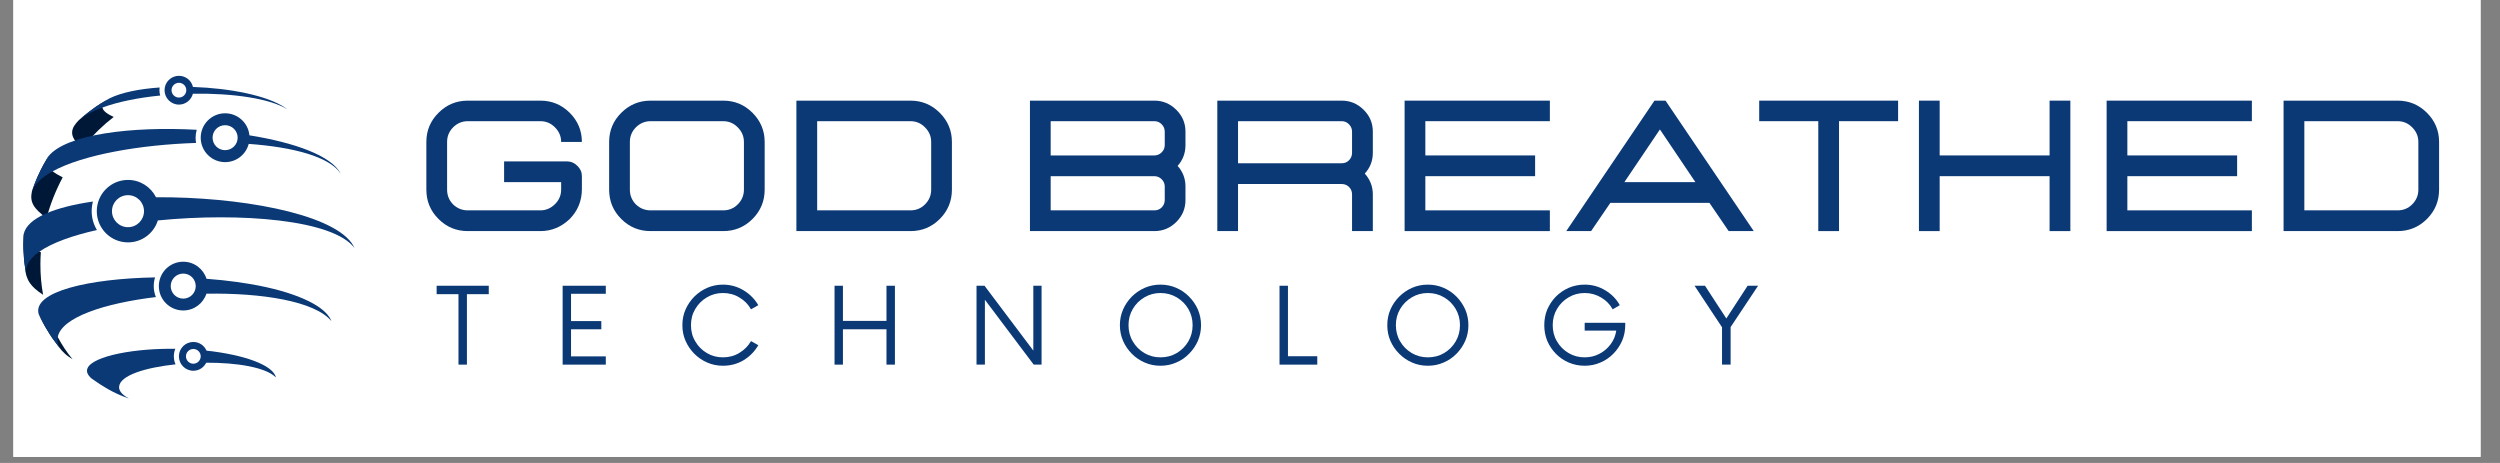 <svg xmlns="http://www.w3.org/2000/svg" xmlns:xlink="http://www.w3.org/1999/xlink" width="270" zoomAndPan="magnify" viewBox="0 0 202.5 37.5" height="50" preserveAspectRatio="xMidYMid meet" version="1.0"><rect x="0" y="0" width="202.5" height="37.5" fill="#808080" stroke="none"/><defs><clipPath id="989faabd00"><path d="M 1.086 0 L 200.922 0 L 200.922 37.008 L 1.086 37.008 Z M 1.086 0 " clip-rule="nonzero"/></clipPath><clipPath id="c27418d3fd"><path d="M 1.891 18.355 L 4 18.355 L 4 24 L 1.891 24 Z M 1.891 18.355 " clip-rule="nonzero"/></clipPath><clipPath id="92a398895a"><path d="M 13 6.141 L 23.5 6.141 L 23.5 9 L 13 9 Z M 13 6.141 " clip-rule="nonzero"/></clipPath><clipPath id="a1eccf8f9f"><path d="M 7.023 28.047 L 14.777 28.047 L 14.777 32.297 L 7.023 32.297 Z M 7.023 28.047 " clip-rule="nonzero"/></clipPath><clipPath id="932d14a28b"><path d="M 1.891 16 L 7.992 16 L 7.992 23 L 1.891 23 Z M 1.891 16 " clip-rule="nonzero"/></clipPath><clipPath id="a2b59db283"><path d="M 7.023 14.48 L 28.785 14.48 L 28.785 20.293 L 7.023 20.293 Z M 7.023 14.48 " clip-rule="nonzero"/></clipPath></defs><g clip-path="url(#989faabd00)"><rect x="-20.25" width="243" fill="#ffffff" y="-3.75" height="45" fill-opacity="1"/><rect x="-20.25" width="243" fill="#ffffff" y="-3.75" height="45" fill-opacity="1"/></g><path fill="#001837" d="M 5.883 29.105 C 5.375 28.773 5.359 28.758 5.004 28.395 C 5.004 28.391 5 28.387 4.996 28.383 L 4.684 27.988 C 4.25 27.41 4.242 27.398 4.035 27.078 C 3.656 26.465 3.648 26.453 3.469 26.117 C 3.367 25.922 3.234 25.656 3.137 25.457 C 3.34 25.875 3.758 26.117 4.242 26.387 C 4.371 26.703 4.52 27.004 4.676 27.301 C 5.02 27.945 5.418 28.551 5.883 29.105 " fill-opacity="1" fill-rule="nonzero"/><g clip-path="url(#c27418d3fd)"><path fill="#001837" d="M 3.492 23.879 C 2.406 23.18 2.246 22.668 2.117 22.254 L 2.07 21.965 C 1.969 21.242 1.969 21.242 1.938 20.867 C 1.891 20.133 1.891 20.133 1.891 19.754 C 1.898 19.516 1.902 19.199 1.918 18.961 C 1.977 19.586 2.309 19.887 3.203 20.375 C 3.234 20.395 3.27 20.414 3.309 20.434 C 3.285 20.754 3.273 21.082 3.273 21.406 C 3.27 22.254 3.344 23.082 3.492 23.879 " fill-opacity="1" fill-rule="nonzero"/></g><path fill="#001837" d="M 5.078 14.367 C 4.516 15.422 4.074 16.527 3.773 17.664 C 2.684 16.863 2.402 16.355 2.586 15.496 L 2.613 15.41 C 2.863 14.73 2.863 14.73 3.012 14.383 C 3.312 13.738 3.316 13.727 3.496 13.391 C 3.617 13.176 3.781 12.895 3.906 12.68 C 3.691 13.145 3.773 13.5 4.266 13.875 C 4.465 14.031 4.734 14.195 5.078 14.367 " fill-opacity="1" fill-rule="nonzero"/><path fill="#001837" d="M 9.211 9.473 C 8.355 10.133 7.559 10.902 6.836 11.773 C 6.777 11.836 6.727 11.902 6.672 11.969 C 5.426 11.012 5.797 10.324 6.391 9.73 C 6.637 9.52 6.961 9.238 7.219 9.047 C 7.793 8.621 7.816 8.609 8.18 8.375 C 8.387 8.246 8.672 8.082 8.883 7.961 C 8.414 8.242 8.262 8.488 8.297 8.711 C 8.348 9.02 8.77 9.27 9.211 9.473 " fill-opacity="1" fill-rule="nonzero"/><path fill="#0a3976" d="M 12.977 7.738 C 11.238 7.91 9.594 8.234 8.297 8.711 C 7.516 8.992 6.863 9.336 6.391 9.73 C 6.637 9.52 6.961 9.238 7.219 9.047 C 7.793 8.621 7.816 8.609 8.18 8.375 C 8.387 8.246 8.672 8.082 8.883 7.961 C 9.844 7.488 11.297 7.199 12.93 7.086 C 12.918 7.156 12.914 7.23 12.914 7.305 C 12.914 7.453 12.934 7.602 12.977 7.738 " fill-opacity="1" fill-rule="nonzero"/><g clip-path="url(#92a398895a)"><path fill="#0a3976" d="M 14.492 7.902 C 14.164 7.902 13.895 7.633 13.895 7.305 C 13.895 6.973 14.164 6.707 14.492 6.707 C 14.824 6.707 15.09 6.973 15.09 7.305 C 15.09 7.633 14.824 7.902 14.492 7.902 Z M 23.293 8.867 L 23.074 8.711 C 21.637 7.734 18.617 7.145 15.629 7.043 C 15.512 6.527 15.047 6.141 14.492 6.141 C 13.852 6.141 13.328 6.66 13.328 7.305 C 13.328 7.949 13.852 8.473 14.492 8.473 C 15.039 8.473 15.496 8.094 15.625 7.59 C 18.824 7.539 21.895 7.977 23.293 8.867 " fill-opacity="1" fill-rule="nonzero"/></g><g clip-path="url(#a1eccf8f9f)"><path fill="#0a3976" d="M 14.219 29.512 C 14.129 29.312 14.082 29.094 14.082 28.863 C 14.082 28.648 14.121 28.441 14.203 28.254 C 13.453 28.242 12.688 28.266 11.93 28.324 C 8.699 28.574 6.023 29.48 7.43 30.668 C 7.625 30.809 7.895 30.992 8.098 31.125 C 8.285 31.246 8.543 31.395 8.734 31.512 C 9.277 31.82 9.844 32.078 10.438 32.277 C 9.746 31.902 9.625 31.547 9.648 31.316 C 9.727 30.402 11.777 29.773 14.219 29.512 " fill-opacity="1" fill-rule="nonzero"/></g><path fill="#0a3976" d="M 15.66 29.461 C 15.332 29.461 15.062 29.191 15.062 28.863 C 15.062 28.535 15.332 28.266 15.66 28.266 C 15.988 28.266 16.258 28.535 16.258 28.863 C 16.258 29.191 15.988 29.461 15.66 29.461 Z M 22.348 30.57 C 22.121 29.562 19.742 28.73 16.727 28.402 C 16.551 27.988 16.137 27.699 15.66 27.699 C 15.016 27.699 14.492 28.219 14.492 28.863 C 14.492 29.508 15.016 30.031 15.66 30.031 C 16.117 30.031 16.516 29.766 16.703 29.379 C 19.168 29.371 21.523 29.742 22.348 30.57 " fill-opacity="1" fill-rule="nonzero"/><path fill="#0a3976" d="M 15.844 11.152 C 15.844 11.301 15.855 11.441 15.883 11.578 C 11.359 11.723 6.719 12.531 4.266 13.875 C 3.398 14.352 2.805 14.891 2.586 15.496 L 2.613 15.41 C 2.863 14.73 2.863 14.73 3.012 14.383 C 3.312 13.738 3.316 13.727 3.496 13.391 C 3.617 13.176 3.781 12.895 3.906 12.68 C 5.336 10.867 10.672 10.223 15.934 10.512 C 15.875 10.715 15.844 10.934 15.844 11.152 " fill-opacity="1" fill-rule="nonzero"/><path fill="#0a3976" d="M 18.234 12.164 C 17.672 12.164 17.219 11.711 17.219 11.152 C 17.219 10.59 17.672 10.141 18.234 10.141 C 18.793 10.141 19.25 10.59 19.25 11.152 C 19.25 11.711 18.793 12.164 18.234 12.164 Z M 27.598 14.07 C 26.867 12.617 23.859 11.547 20.203 10.961 C 20.109 9.961 19.262 9.176 18.234 9.176 C 17.145 9.176 16.258 10.062 16.258 11.152 C 16.258 12.246 17.145 13.133 18.234 13.133 C 19.152 13.133 19.926 12.504 20.145 11.656 C 23.742 11.914 26.707 12.691 27.598 14.07 " fill-opacity="1" fill-rule="nonzero"/><path fill="#0a3976" d="M 4.676 27.301 C 4.664 27.375 4.656 27.449 4.652 27.523 C 4.648 27.93 4.902 28.262 4.996 28.383 L 4.684 27.988 C 4.25 27.41 4.242 27.398 4.035 27.078 C 3.656 26.465 3.648 26.453 3.469 26.117 C 3.367 25.922 3.234 25.656 3.137 25.457 C 2.59 23.621 7.215 22.566 12.559 22.469 C 12.492 22.691 12.453 22.93 12.453 23.176 C 12.453 23.488 12.516 23.789 12.625 24.062 C 8.477 24.562 4.988 25.699 4.676 27.301 " fill-opacity="1" fill-rule="nonzero"/><path fill="#0a3976" d="M 14.844 24.188 C 14.281 24.188 13.828 23.734 13.828 23.176 C 13.828 22.613 14.281 22.16 14.844 22.16 C 15.402 22.16 15.855 22.613 15.855 23.176 C 15.855 23.734 15.402 24.188 14.844 24.188 Z M 25.379 24.594 C 23.426 23.492 20.164 22.836 16.727 22.582 C 16.477 21.781 15.727 21.199 14.844 21.199 C 13.75 21.199 12.867 22.082 12.867 23.176 C 12.867 24.266 13.75 25.148 14.844 25.148 C 15.719 25.148 16.461 24.578 16.719 23.789 C 21.203 23.715 25.52 24.395 26.844 26.012 C 26.672 25.531 26.152 25.027 25.379 24.594 " fill-opacity="1" fill-rule="nonzero"/><g clip-path="url(#932d14a28b)"><path fill="#0a3976" d="M 7.852 18.633 C 5.867 19.078 4.219 19.668 3.203 20.375 C 2.543 20.836 2.145 21.344 2.102 21.898 C 2.094 22.004 2.102 22.148 2.117 22.254 L 2.07 21.965 C 1.969 21.242 1.969 21.242 1.938 20.867 C 1.891 20.133 1.891 20.133 1.891 19.754 C 1.898 19.516 1.902 19.199 1.918 18.961 C 2.211 17.641 4.453 16.77 7.527 16.324 C 7.461 16.574 7.426 16.836 7.426 17.105 C 7.426 17.664 7.582 18.184 7.852 18.633 " fill-opacity="1" fill-rule="nonzero"/></g><g clip-path="url(#a2b59db283)"><path fill="#0a3976" d="M 10.367 18.402 C 9.652 18.402 9.07 17.82 9.07 17.105 C 9.07 16.387 9.652 15.809 10.367 15.809 C 11.086 15.809 11.664 16.387 11.664 17.105 C 11.664 17.82 11.086 18.402 10.367 18.402 Z M 28.488 19.691 C 26.711 17.23 19.215 15.934 12.637 15.977 C 12.219 15.145 11.359 14.574 10.367 14.574 C 8.969 14.574 7.84 15.711 7.84 17.105 C 7.84 18.504 8.969 19.633 10.367 19.633 C 11.504 19.633 12.465 18.887 12.785 17.855 C 19.434 17.195 27.027 17.789 28.715 20.094 C 28.66 19.969 28.566 19.805 28.488 19.691 " fill-opacity="1" fill-rule="nonzero"/></g><path fill="#0a3976" d="M 43.77 18.719 C 44.668 18.719 45.461 18.395 46.148 17.738 C 46.793 17.082 47.121 16.289 47.133 15.359 L 47.133 14.27 C 47.133 13.945 47.012 13.672 46.77 13.438 C 46.535 13.195 46.258 13.074 45.938 13.074 L 40.832 13.074 L 40.832 14.754 L 45.453 14.754 L 45.453 15.359 C 45.453 15.812 45.285 16.207 44.953 16.539 C 44.609 16.875 44.215 17.039 43.77 17.039 L 37.895 17.039 C 37.43 17.039 37.035 16.879 36.699 16.555 C 36.375 16.223 36.215 15.824 36.215 15.359 L 36.215 11.496 C 36.215 11.043 36.375 10.648 36.699 10.316 C 37.035 9.984 37.43 9.816 37.895 9.816 L 43.77 9.816 C 44.234 9.816 44.625 9.984 44.953 10.316 C 45.285 10.648 45.453 11.043 45.453 11.496 L 47.133 11.496 C 47.133 10.582 46.805 9.793 46.148 9.137 C 45.488 8.48 44.699 8.152 43.77 8.152 L 37.895 8.152 C 36.965 8.152 36.176 8.48 35.52 9.137 C 34.859 9.793 34.535 10.582 34.535 11.496 L 34.535 15.359 C 34.535 16.289 34.859 17.082 35.52 17.738 C 36.176 18.395 36.965 18.719 37.895 18.719 Z M 43.77 18.719 " fill-opacity="1" fill-rule="nonzero"/><path fill="#0a3976" d="M 58.578 18.719 C 59.504 18.719 60.297 18.395 60.953 17.738 C 61.609 17.082 61.938 16.289 61.938 15.359 L 61.938 11.496 C 61.938 10.582 61.609 9.793 60.953 9.137 C 60.297 8.48 59.504 8.152 58.578 8.152 L 52.703 8.152 C 51.77 8.152 50.98 8.48 50.324 9.137 C 49.664 9.793 49.34 10.582 49.34 11.496 L 49.34 15.359 C 49.34 16.289 49.664 17.082 50.324 17.738 C 50.98 18.395 51.77 18.719 52.703 18.719 Z M 58.578 17.039 L 52.703 17.039 C 52.234 17.039 51.84 16.879 51.504 16.555 C 51.18 16.223 51.02 15.824 51.02 15.359 L 51.02 11.496 C 51.02 11.043 51.18 10.648 51.504 10.316 C 51.84 9.984 52.234 9.816 52.703 9.816 L 58.578 9.816 C 59.039 9.816 59.434 9.984 59.758 10.316 C 60.09 10.648 60.258 11.043 60.258 11.496 L 60.258 15.359 C 60.258 15.824 60.09 16.223 59.758 16.555 C 59.434 16.879 59.039 17.039 58.578 17.039 Z M 58.578 17.039 " fill-opacity="1" fill-rule="nonzero"/><path fill="#0a3976" d="M 73.746 18.719 C 74.672 18.719 75.465 18.395 76.121 17.738 C 76.777 17.082 77.105 16.289 77.105 15.359 L 77.105 11.496 C 77.105 10.582 76.777 9.793 76.121 9.137 C 75.465 8.48 74.672 8.152 73.746 8.152 L 64.508 8.152 L 64.508 18.719 Z M 73.746 17.039 L 66.191 17.039 L 66.191 9.816 L 73.746 9.816 C 74.207 9.816 74.602 9.984 74.926 10.316 C 75.258 10.648 75.426 11.043 75.426 11.496 L 75.426 15.359 C 75.426 15.824 75.258 16.223 74.926 16.555 C 74.602 16.879 74.207 17.039 73.746 17.039 Z M 73.746 17.039 " fill-opacity="1" fill-rule="nonzero"/><path fill="#0a3976" d="M 93.512 18.719 L 83.426 18.719 L 83.426 8.152 L 93.512 8.152 C 94.195 8.152 94.785 8.402 95.281 8.895 C 95.773 9.379 96.023 9.969 96.023 10.664 L 96.023 11.754 C 96.023 12.402 95.812 12.961 95.387 13.438 C 95.812 13.914 96.023 14.465 96.023 15.102 L 96.023 16.207 C 96.023 16.895 95.773 17.488 95.281 17.98 C 94.785 18.473 94.195 18.719 93.512 18.719 Z M 93.527 12.59 C 93.758 12.582 93.949 12.492 94.102 12.332 C 94.262 12.172 94.344 11.98 94.344 11.754 L 94.344 10.664 C 94.344 10.434 94.262 10.238 94.102 10.074 C 93.938 9.902 93.742 9.816 93.512 9.816 L 85.105 9.816 L 85.105 12.59 Z M 93.512 17.039 C 93.742 17.039 93.938 16.961 94.102 16.797 C 94.262 16.629 94.344 16.43 94.344 16.207 L 94.344 15.102 C 94.344 14.883 94.262 14.688 94.102 14.527 C 93.949 14.367 93.758 14.281 93.527 14.27 L 85.105 14.27 L 85.105 17.039 Z M 93.512 17.039 " fill-opacity="1" fill-rule="nonzero"/><path fill="#0a3976" d="M 111.199 18.719 L 109.516 18.719 L 109.516 15.738 C 109.516 15.508 109.434 15.309 109.273 15.148 C 109.113 14.988 108.914 14.906 108.684 14.906 L 100.281 14.906 L 100.281 18.719 L 98.602 18.719 L 98.602 8.152 L 108.684 8.152 C 109.371 8.152 109.961 8.402 110.457 8.895 C 110.949 9.379 111.199 9.969 111.199 10.664 L 111.199 12.375 C 111.199 13.035 110.977 13.594 110.547 14.059 C 110.977 14.543 111.199 15.102 111.199 15.738 Z M 108.684 13.223 C 108.914 13.223 109.113 13.145 109.273 12.98 C 109.434 12.812 109.516 12.609 109.516 12.375 L 109.516 10.664 C 109.516 10.434 109.434 10.238 109.273 10.074 C 109.113 9.902 108.914 9.816 108.684 9.816 L 100.281 9.816 L 100.281 13.223 Z M 108.684 13.223 " fill-opacity="1" fill-rule="nonzero"/><path fill="#0a3976" d="M 125.539 18.719 L 113.773 18.719 L 113.773 8.152 L 125.539 8.152 L 125.539 9.816 L 115.453 9.816 L 115.453 12.59 L 124.344 12.59 L 124.344 14.27 L 115.453 14.27 L 115.453 17.039 L 125.539 17.039 Z M 125.539 18.719 " fill-opacity="1" fill-rule="nonzero"/><path fill="#0a3976" d="M 142.055 18.719 L 140.023 18.719 L 138.465 16.434 L 130.438 16.434 L 128.879 18.719 L 126.867 18.719 L 134.012 8.152 L 134.906 8.152 Z M 137.328 14.754 L 134.453 10.484 L 131.574 14.754 Z M 137.328 14.754 " fill-opacity="1" fill-rule="nonzero"/><path fill="#0a3976" d="M 148.961 18.719 L 147.281 18.719 L 147.281 9.816 L 142.496 9.816 L 142.496 8.152 L 153.746 8.152 L 153.746 9.816 L 148.961 9.816 Z M 148.961 18.719 " fill-opacity="1" fill-rule="nonzero"/><path fill="#0a3976" d="M 167.699 18.719 L 166.016 18.719 L 166.016 14.27 L 157.113 14.27 L 157.113 18.719 L 155.434 18.719 L 155.434 8.152 L 157.113 8.152 L 157.113 12.59 L 166.016 12.59 L 166.016 8.152 L 167.699 8.152 Z M 167.699 18.719 " fill-opacity="1" fill-rule="nonzero"/><path fill="#0a3976" d="M 182.402 18.719 L 170.637 18.719 L 170.637 8.152 L 182.402 8.152 L 182.402 9.816 L 172.316 9.816 L 172.316 12.59 L 181.207 12.59 L 181.207 14.27 L 172.316 14.27 L 172.316 17.039 L 182.402 17.039 Z M 182.402 18.719 " fill-opacity="1" fill-rule="nonzero"/><path fill="#0a3976" d="M 194.207 18.719 C 195.133 18.719 195.926 18.395 196.582 17.738 C 197.238 17.082 197.566 16.289 197.566 15.359 L 197.566 11.496 C 197.566 10.582 197.238 9.793 196.582 9.137 C 195.926 8.48 195.133 8.152 194.207 8.152 L 184.969 8.152 L 184.969 18.719 Z M 194.207 17.039 L 186.652 17.039 L 186.652 9.816 L 194.207 9.816 C 194.668 9.816 195.062 9.984 195.387 10.316 C 195.719 10.648 195.887 11.043 195.887 11.496 L 195.887 15.359 C 195.887 15.824 195.719 16.223 195.387 16.555 C 195.062 16.879 194.668 17.039 194.207 17.039 Z M 194.207 17.039 " fill-opacity="1" fill-rule="nonzero"/><path fill="#0a3976" d="M 39.59 23.145 L 39.59 23.828 L 37.82 23.828 L 37.82 29.535 L 37.137 29.535 L 37.137 23.828 L 35.367 23.828 L 35.367 23.145 Z M 39.59 23.145 " fill-opacity="1" fill-rule="nonzero"/><path fill="#0a3976" d="M 49.07 23.797 L 46.254 23.797 L 46.254 26.008 L 48.707 26.008 L 48.707 26.672 L 46.254 26.672 L 46.254 28.867 L 49.07 28.867 L 49.07 29.535 L 45.574 29.535 L 45.574 23.145 L 49.07 23.145 Z M 49.07 23.797 " fill-opacity="1" fill-rule="nonzero"/><path fill="#0a3976" d="M 58.559 29.625 C 58.105 29.625 57.68 29.539 57.289 29.367 C 56.895 29.199 56.547 28.961 56.242 28.656 C 55.941 28.355 55.703 28.004 55.531 27.613 C 55.355 27.219 55.273 26.793 55.273 26.34 C 55.273 25.887 55.355 25.461 55.531 25.066 C 55.703 24.676 55.941 24.328 56.242 24.023 C 56.547 23.723 56.895 23.484 57.289 23.312 C 57.68 23.141 58.105 23.055 58.559 23.055 C 59.172 23.055 59.734 23.215 60.242 23.523 C 60.742 23.828 61.137 24.227 61.422 24.719 L 60.832 25.055 C 60.609 24.652 60.293 24.332 59.891 24.098 C 59.5 23.855 59.051 23.734 58.559 23.734 C 58.082 23.734 57.652 23.852 57.258 24.086 C 56.863 24.32 56.551 24.629 56.32 25.023 C 56.082 25.418 55.969 25.855 55.969 26.34 C 55.969 26.824 56.082 27.266 56.32 27.656 C 56.551 28.051 56.863 28.367 57.258 28.598 C 57.652 28.832 58.082 28.945 58.559 28.945 C 59.051 28.945 59.5 28.824 59.891 28.582 C 60.293 28.34 60.609 28.02 60.832 27.629 L 61.422 27.961 C 61.137 28.457 60.742 28.863 60.242 29.172 C 59.734 29.477 59.172 29.625 58.559 29.625 Z M 58.559 29.625 " fill-opacity="1" fill-rule="nonzero"/><path fill="#0a3976" d="M 71.805 23.145 L 72.488 23.145 L 72.488 29.535 L 71.805 29.535 L 71.805 26.672 L 68.277 26.672 L 68.277 29.535 L 67.598 29.535 L 67.598 23.145 L 68.277 23.145 L 68.277 25.992 L 71.805 25.992 Z M 71.805 23.145 " fill-opacity="1" fill-rule="nonzero"/><path fill="#0a3976" d="M 83.699 23.145 L 84.367 23.145 L 84.367 29.535 L 83.73 29.535 L 79.777 24.281 L 79.777 29.535 L 79.098 29.535 L 79.098 23.145 L 79.746 23.145 L 83.699 28.398 Z M 83.699 23.145 " fill-opacity="1" fill-rule="nonzero"/><path fill="#0a3976" d="M 93.996 29.625 C 93.543 29.625 93.121 29.539 92.727 29.367 C 92.332 29.199 91.984 28.961 91.68 28.656 C 91.379 28.355 91.141 28.004 90.969 27.613 C 90.797 27.219 90.711 26.793 90.711 26.34 C 90.711 25.887 90.797 25.461 90.969 25.066 C 91.141 24.676 91.379 24.328 91.68 24.023 C 91.984 23.723 92.332 23.484 92.727 23.312 C 93.121 23.141 93.543 23.055 93.996 23.055 C 94.453 23.055 94.875 23.141 95.27 23.312 C 95.672 23.484 96.02 23.723 96.312 24.023 C 96.617 24.328 96.852 24.676 97.027 25.066 C 97.195 25.461 97.285 25.887 97.285 26.34 C 97.285 26.793 97.195 27.219 97.027 27.613 C 96.852 28.004 96.617 28.355 96.312 28.656 C 96.02 28.961 95.672 29.199 95.27 29.367 C 94.875 29.539 94.453 29.625 93.996 29.625 Z M 93.996 28.945 C 94.48 28.945 94.922 28.832 95.316 28.598 C 95.707 28.367 96.02 28.051 96.254 27.656 C 96.484 27.266 96.602 26.824 96.602 26.34 C 96.602 25.855 96.484 25.418 96.254 25.023 C 96.02 24.629 95.707 24.32 95.316 24.086 C 94.922 23.852 94.48 23.734 93.996 23.734 C 93.52 23.734 93.09 23.852 92.695 24.086 C 92.301 24.32 91.988 24.629 91.758 25.023 C 91.523 25.418 91.41 25.855 91.41 26.34 C 91.41 26.824 91.523 27.266 91.758 27.656 C 91.988 28.051 92.301 28.367 92.695 28.598 C 93.09 28.832 93.52 28.945 93.996 28.945 Z M 93.996 28.945 " fill-opacity="1" fill-rule="nonzero"/><path fill="#0a3976" d="M 104.324 28.855 L 106.699 28.855 L 106.699 29.535 L 103.641 29.535 L 103.641 23.145 L 104.324 23.145 Z M 104.324 28.855 " fill-opacity="1" fill-rule="nonzero"/><path fill="#0a3976" d="M 115.656 29.625 C 115.199 29.625 114.777 29.539 114.383 29.367 C 113.988 29.199 113.641 28.961 113.34 28.656 C 113.035 28.355 112.797 28.004 112.625 27.613 C 112.453 27.219 112.371 26.793 112.371 26.34 C 112.371 25.887 112.453 25.461 112.625 25.066 C 112.797 24.676 113.035 24.328 113.34 24.023 C 113.641 23.723 113.988 23.484 114.383 23.312 C 114.777 23.141 115.199 23.055 115.656 23.055 C 116.109 23.055 116.535 23.141 116.926 23.312 C 117.328 23.484 117.676 23.723 117.973 24.023 C 118.273 24.328 118.508 24.676 118.684 25.066 C 118.855 25.461 118.941 25.887 118.941 26.34 C 118.941 26.793 118.855 27.219 118.684 27.613 C 118.508 28.004 118.273 28.355 117.973 28.656 C 117.676 28.961 117.328 29.199 116.926 29.367 C 116.535 29.539 116.109 29.625 115.656 29.625 Z M 115.656 28.945 C 116.141 28.945 116.578 28.832 116.973 28.598 C 117.367 28.367 117.676 28.051 117.91 27.656 C 118.141 27.266 118.258 26.824 118.258 26.34 C 118.258 25.855 118.141 25.418 117.91 25.023 C 117.676 24.629 117.367 24.32 116.973 24.086 C 116.578 23.852 116.141 23.734 115.656 23.734 C 115.18 23.734 114.746 23.852 114.352 24.086 C 113.961 24.32 113.645 24.629 113.414 25.023 C 113.18 25.418 113.066 25.855 113.066 26.34 C 113.066 26.824 113.18 27.266 113.414 27.656 C 113.645 28.051 113.961 28.367 114.352 28.598 C 114.746 28.832 115.18 28.945 115.656 28.945 Z M 115.656 28.945 " fill-opacity="1" fill-rule="nonzero"/><path fill="#0a3976" d="M 128.359 26.145 L 131.645 26.145 L 131.645 26.34 C 131.645 26.793 131.555 27.219 131.387 27.613 C 131.211 28.004 130.977 28.355 130.676 28.656 C 130.379 28.961 130.031 29.199 129.629 29.367 C 129.234 29.539 128.812 29.625 128.359 29.625 C 127.902 29.625 127.473 29.539 127.07 29.367 C 126.676 29.199 126.328 28.961 126.027 28.656 C 125.73 28.355 125.5 28.004 125.328 27.613 C 125.168 27.219 125.086 26.793 125.086 26.34 C 125.086 25.887 125.168 25.461 125.328 25.066 C 125.5 24.676 125.73 24.328 126.027 24.023 C 126.328 23.723 126.676 23.484 127.07 23.312 C 127.473 23.141 127.902 23.055 128.359 23.055 C 128.973 23.055 129.531 23.215 130.039 23.523 C 130.543 23.828 130.934 24.227 131.203 24.719 L 130.629 25.055 C 130.406 24.652 130.09 24.332 129.691 24.098 C 129.285 23.855 128.844 23.734 128.359 23.734 C 127.879 23.734 127.449 23.852 127.055 24.086 C 126.66 24.32 126.348 24.629 126.117 25.023 C 125.883 25.418 125.77 25.855 125.77 26.34 C 125.77 26.824 125.883 27.266 126.117 27.656 C 126.348 28.051 126.66 28.367 127.055 28.598 C 127.449 28.832 127.879 28.945 128.359 28.945 C 128.789 28.945 129.191 28.852 129.555 28.656 C 129.918 28.469 130.219 28.211 130.461 27.883 C 130.703 27.562 130.855 27.195 130.918 26.781 L 128.359 26.781 Z M 128.359 26.145 " fill-opacity="1" fill-rule="nonzero"/><path fill="#0a3976" d="M 142.406 23.145 L 140.18 26.492 L 140.18 29.535 L 139.484 29.535 L 139.484 26.508 L 137.258 23.145 L 138.105 23.145 L 139.832 25.797 L 141.559 23.145 Z M 142.406 23.145 " fill-opacity="1" fill-rule="nonzero"/></svg>